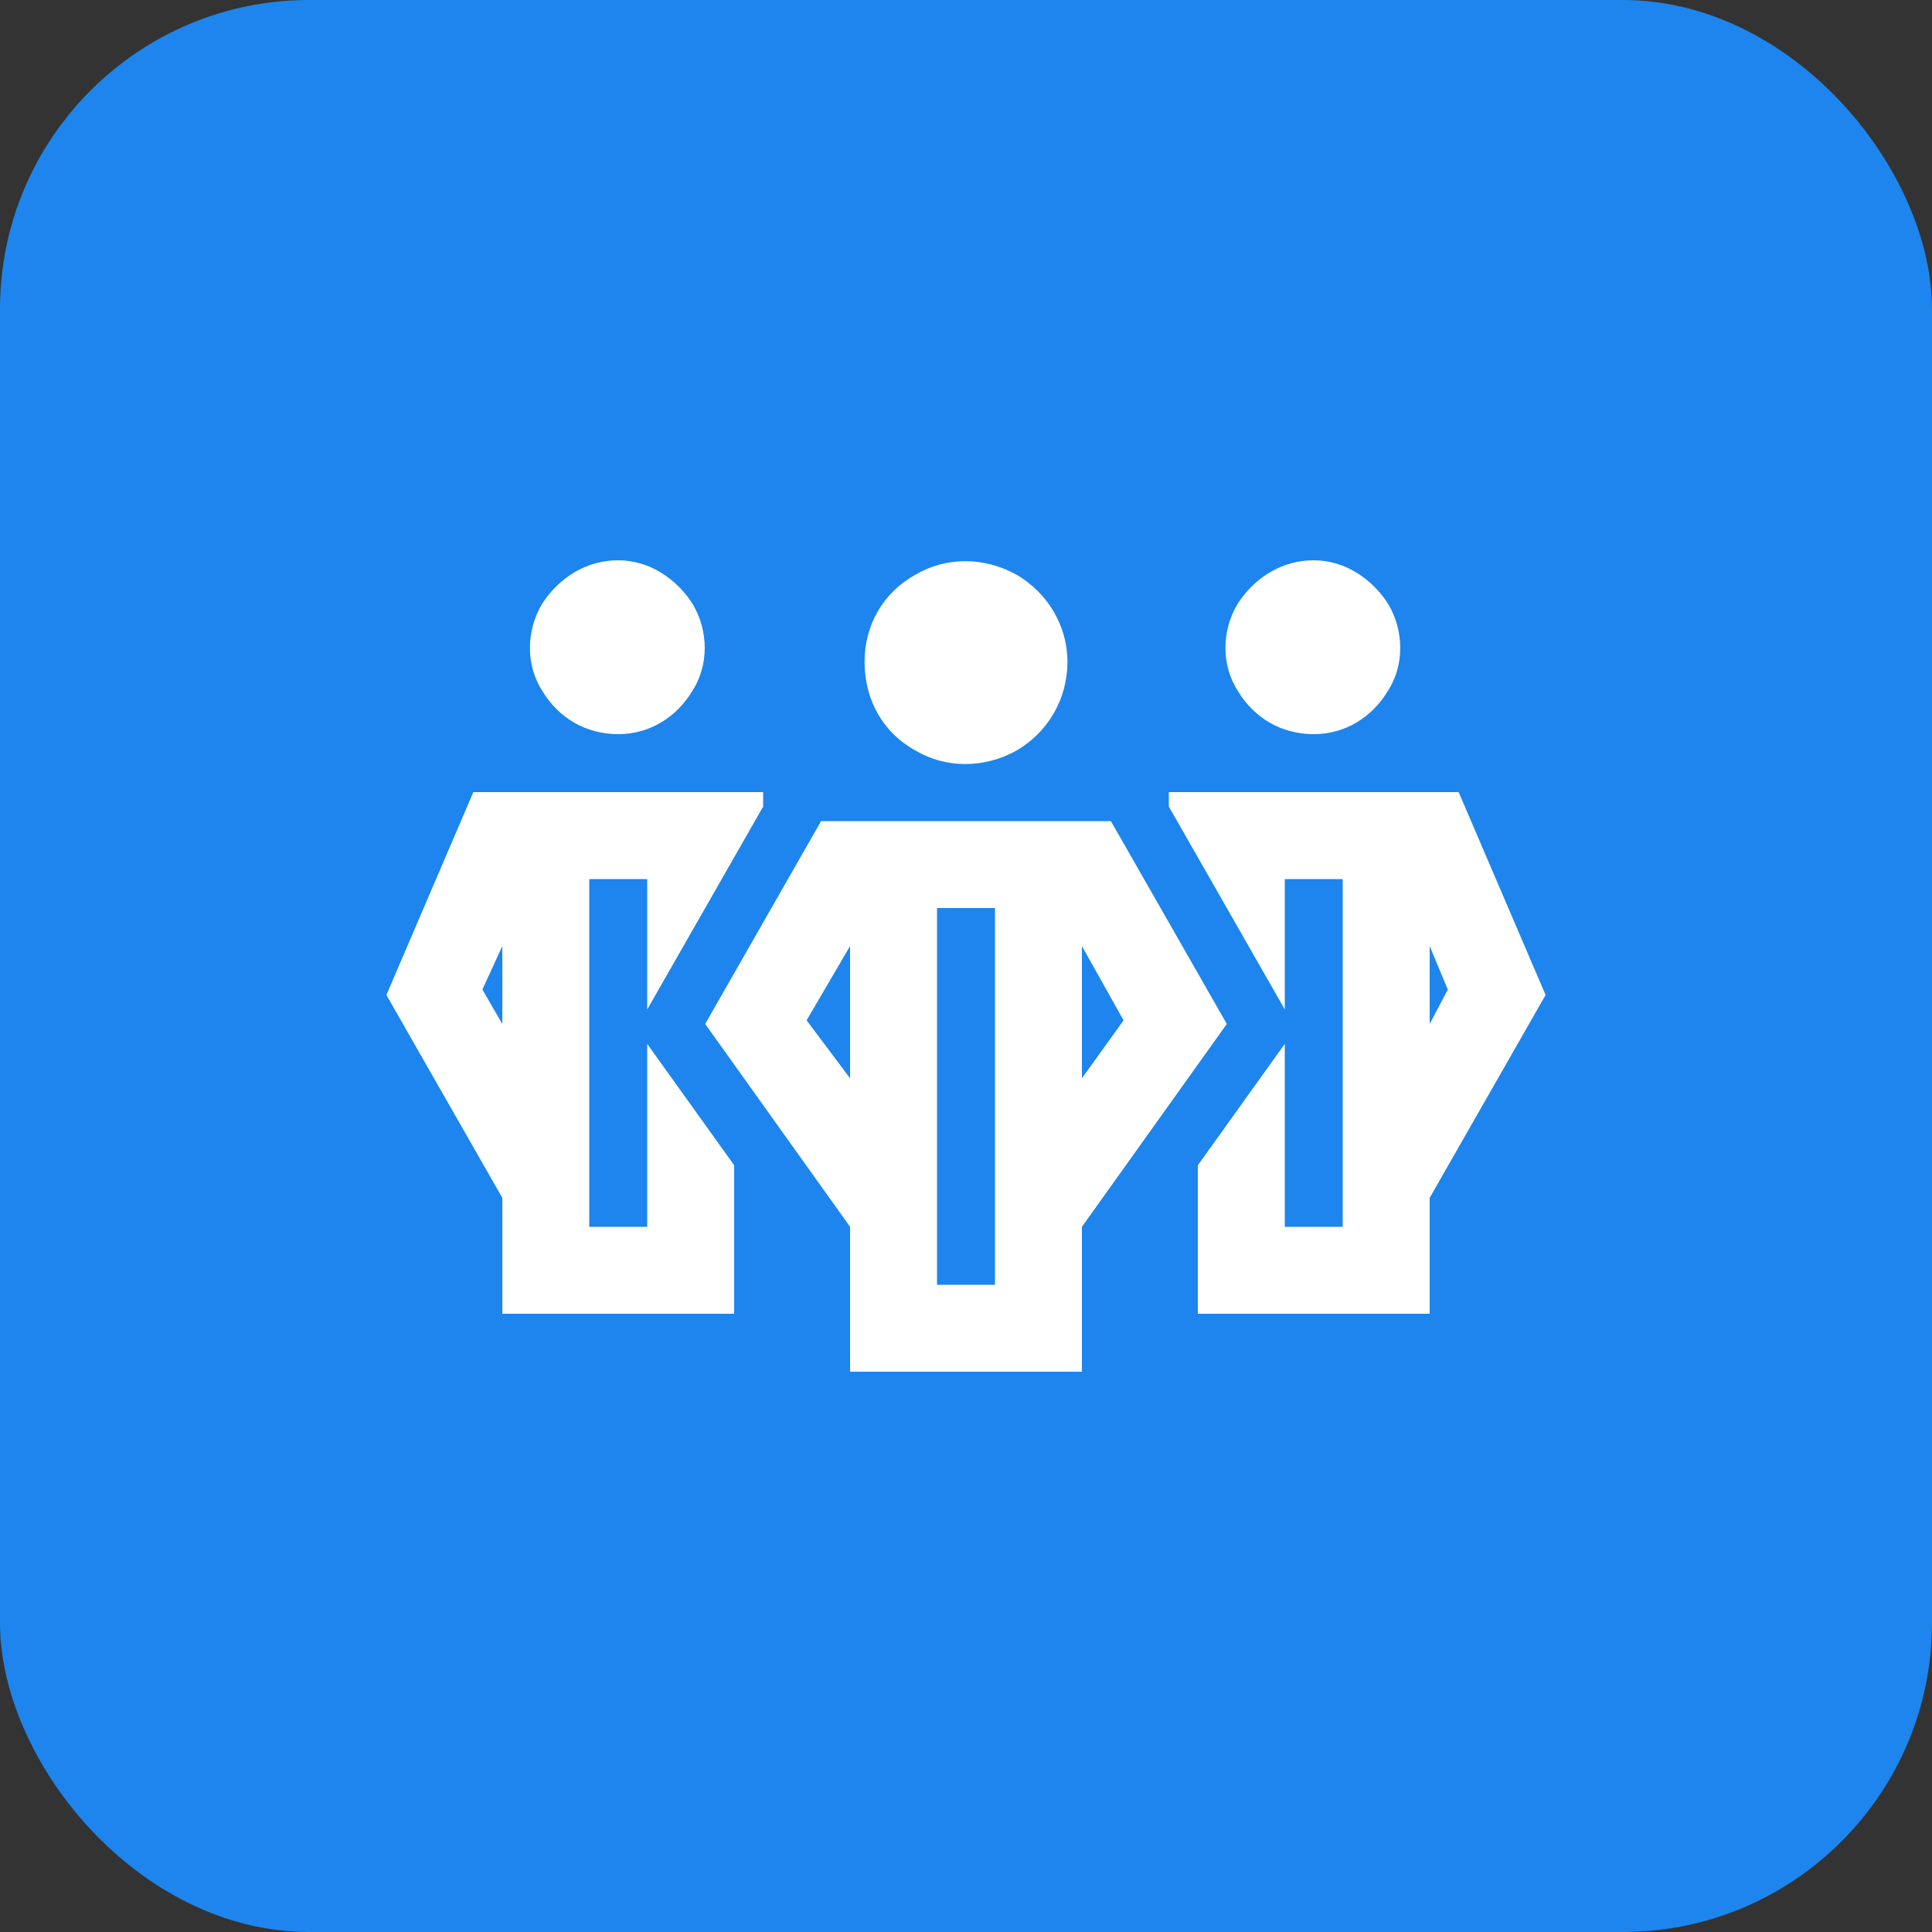 <svg width="50" height="50" viewBox="0 0 50 50" fill="none" xmlns="http://www.w3.org/2000/svg">
<rect x="0" y="0" width="50" height="50" fill="#333333" stroke="none"/>
<rect width="50" height="50" rx="8" fill="#1D85ED"/>
<path d="M22.375 17.125C22.375 18.109 22.844 18.953 23.688 19.422C24.484 19.891 25.469 19.891 26.312 19.422C27.109 18.953 27.625 18.109 27.625 17.125C27.625 16.188 27.109 15.344 26.312 14.875C25.469 14.406 24.484 14.406 23.688 14.875C22.844 15.344 22.375 16.188 22.375 17.125ZM22 24.484V27.906L20.875 26.406L22 24.484ZM22 31.75V34.375V35.5H23.125H26.875H28V34.375V31.75L31.75 26.5L28.75 21.25H21.25L18.25 26.5L22 31.75ZM28 27.906V24.484L29.078 26.406L28 27.906ZM25.75 23.5V33.25H24.25V23.5H25.75ZM19.75 20.875L16.75 26.125V25.75V25.562V22.75H15.25V31.75H16.75V27.25V27.016L19 30.156V31V32.875V34H17.875H14.125H13V32.875V31L10 25.75L12.25 20.5H17.5H19.75V20.875ZM31 30.156L33.25 27.016V27.25V31.75H34.75V22.75H33.25V25.562V25.75V26.125L30.25 20.875V20.5H32.5H37.75L40 25.75L37 31V32.875V34H35.875H32.125H31V32.875V31V30.156ZM16 19C15.156 19 14.453 18.578 14.031 17.875C13.609 17.219 13.609 16.328 14.031 15.625C14.453 14.969 15.156 14.5 16 14.5C16.797 14.5 17.5 14.969 17.922 15.625C18.344 16.328 18.344 17.219 17.922 17.875C17.5 18.578 16.797 19 16 19ZM12.484 25.609L13 26.5V24.484L12.484 25.609ZM34 19C33.156 19 32.453 18.578 32.031 17.875C31.609 17.219 31.609 16.328 32.031 15.625C32.453 14.969 33.156 14.5 34 14.5C34.797 14.5 35.5 14.969 35.922 15.625C36.344 16.328 36.344 17.219 35.922 17.875C35.5 18.578 34.797 19 34 19ZM37 26.5L37.469 25.609L37 24.484V26.5Z" fill="white"/>
</svg>

